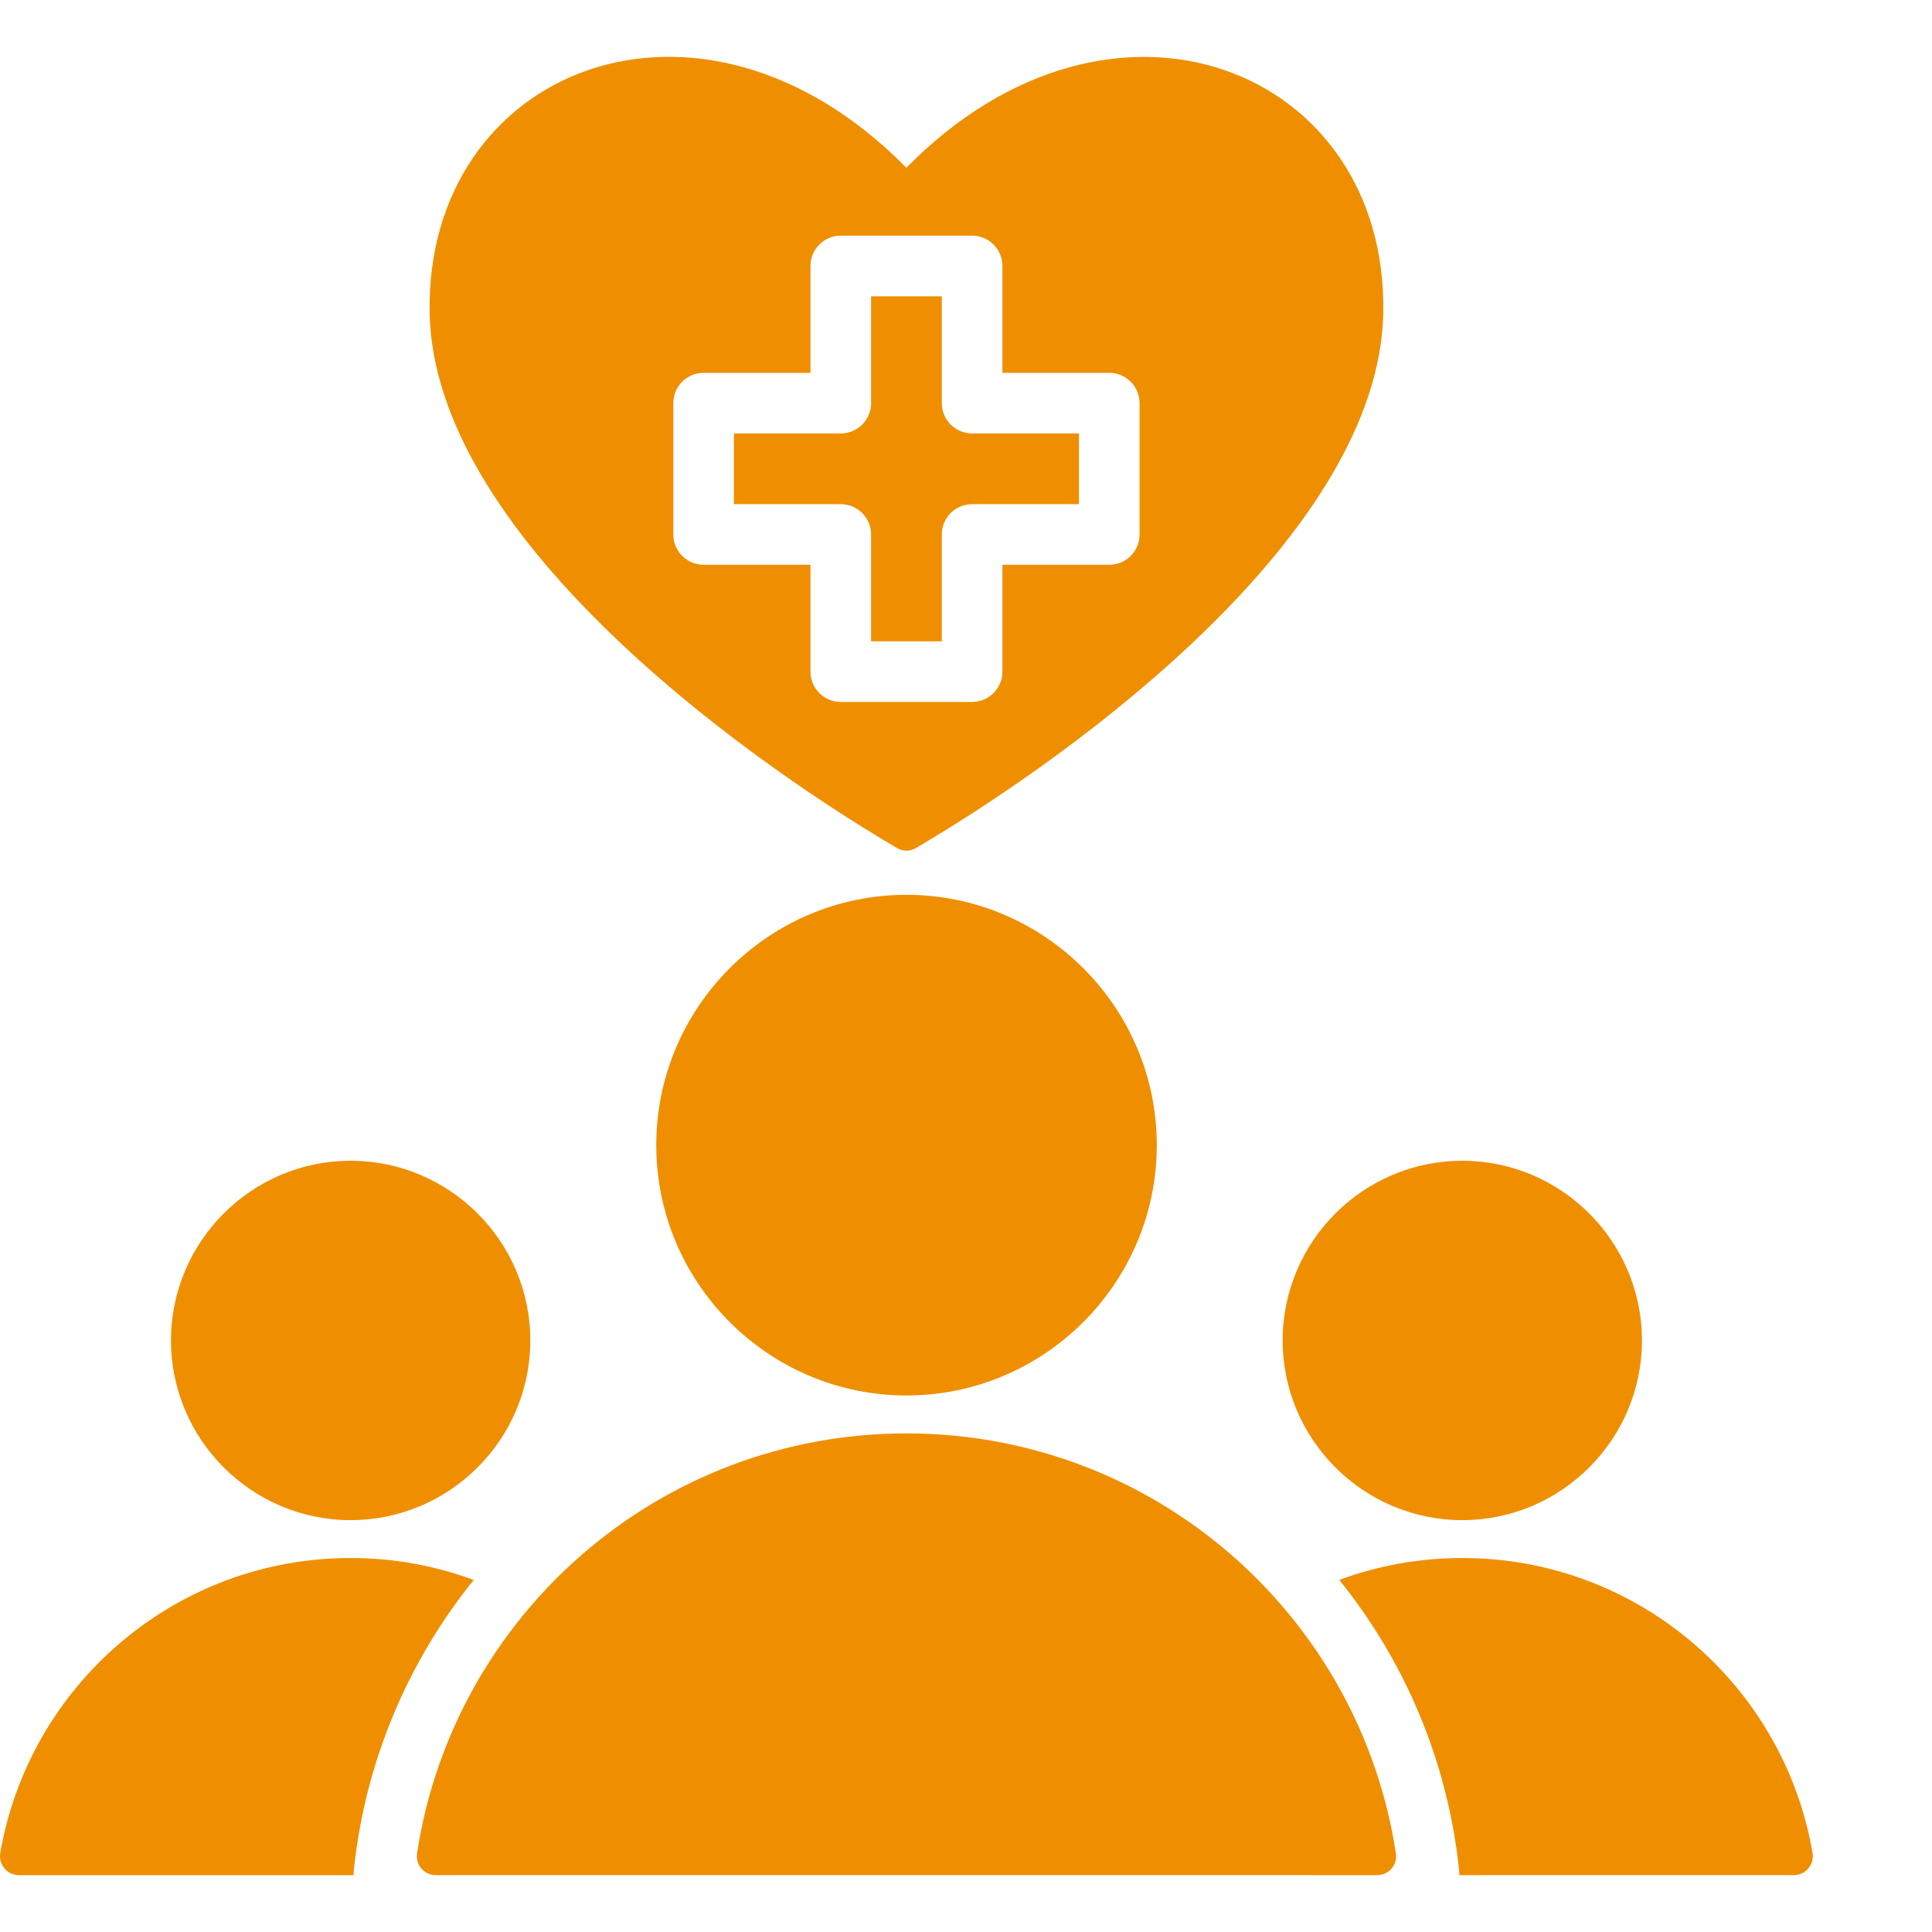<svg width="40" height="40" viewBox="0 0 40 40" fill="none" xmlns="http://www.w3.org/2000/svg">
<path fill-rule="evenodd" clip-rule="evenodd" d="M7.321 38.823H0.392C0.277 38.823 0.168 38.773 0.094 38.685C0.019 38.598 -0.013 38.482 0.005 38.369C0.6 34.899 3.621 32.257 7.259 32.257C8.155 32.257 9.014 32.417 9.808 32.711C8.46 34.382 7.57 36.439 7.328 38.689C7.324 38.734 7.321 38.779 7.321 38.823ZM27.728 32.71C28.521 32.417 29.379 32.257 30.275 32.257C33.915 32.257 36.936 34.899 37.528 38.369C37.546 38.482 37.513 38.597 37.439 38.684C37.365 38.772 37.256 38.822 37.142 38.822C35.542 38.823 30.213 38.823 30.213 38.823C30.213 38.779 30.21 38.734 30.206 38.69C29.965 36.439 29.076 34.382 27.728 32.71ZM7.259 31.473C5.21 31.473 3.54 29.801 3.54 27.752C3.54 25.704 5.21 24.032 7.259 24.032C9.31 24.032 10.98 25.704 10.98 27.752C10.98 29.801 9.31 31.473 7.259 31.473ZM30.275 31.473C28.226 31.473 26.556 29.801 26.556 27.752C26.556 25.704 28.226 24.032 30.275 24.032C32.325 24.032 33.995 25.704 33.995 27.752C33.995 29.801 32.325 31.473 30.275 31.473ZM8.634 38.375C9.383 33.451 13.635 29.677 18.767 29.677C23.902 29.677 28.153 33.451 28.901 38.375C28.917 38.488 28.884 38.602 28.809 38.688C28.735 38.774 28.627 38.823 28.513 38.823C25.819 38.823 11.716 38.823 9.021 38.822C8.908 38.822 8.8 38.773 8.726 38.687C8.651 38.601 8.618 38.488 8.634 38.375ZM18.767 28.892C15.913 28.892 13.587 26.563 13.587 23.709C13.587 20.855 15.913 18.526 18.767 18.526C21.624 18.526 23.95 20.855 23.95 23.709C23.95 26.563 21.624 28.892 18.767 28.892ZM18.57 17.557C15.194 15.573 8.978 11.018 8.895 6.475C8.804 1.418 14.488 -0.878 18.765 3.473C23.041 -0.874 28.73 1.418 28.639 6.475C28.556 11.018 22.34 15.573 18.964 17.557C18.84 17.632 18.694 17.632 18.57 17.557ZM17.407 4.879C17.061 4.879 16.78 5.16 16.78 5.506V7.719H14.567C14.221 7.719 13.94 8 13.94 8.347V11.066C13.94 11.412 14.221 11.693 14.567 11.693H16.78V13.906C16.78 14.252 17.061 14.533 17.407 14.533H20.127C20.473 14.533 20.754 14.252 20.754 13.906V11.693H22.967C23.313 11.693 23.594 11.412 23.594 11.066V8.347C23.594 8 23.313 7.719 22.967 7.719H20.754V5.506C20.754 5.16 20.473 4.879 20.127 4.879H17.407ZM18.035 6.134H19.499V8.347C19.499 8.693 19.78 8.974 20.127 8.974H22.339V10.438H20.127C19.78 10.438 19.499 10.719 19.499 11.066V13.278H18.035V11.066C18.035 10.719 17.754 10.438 17.407 10.438H15.195V8.974H17.407C17.754 8.974 18.035 8.693 18.035 8.347V6.134Z" fill="#EF8F00"/>
</svg>
